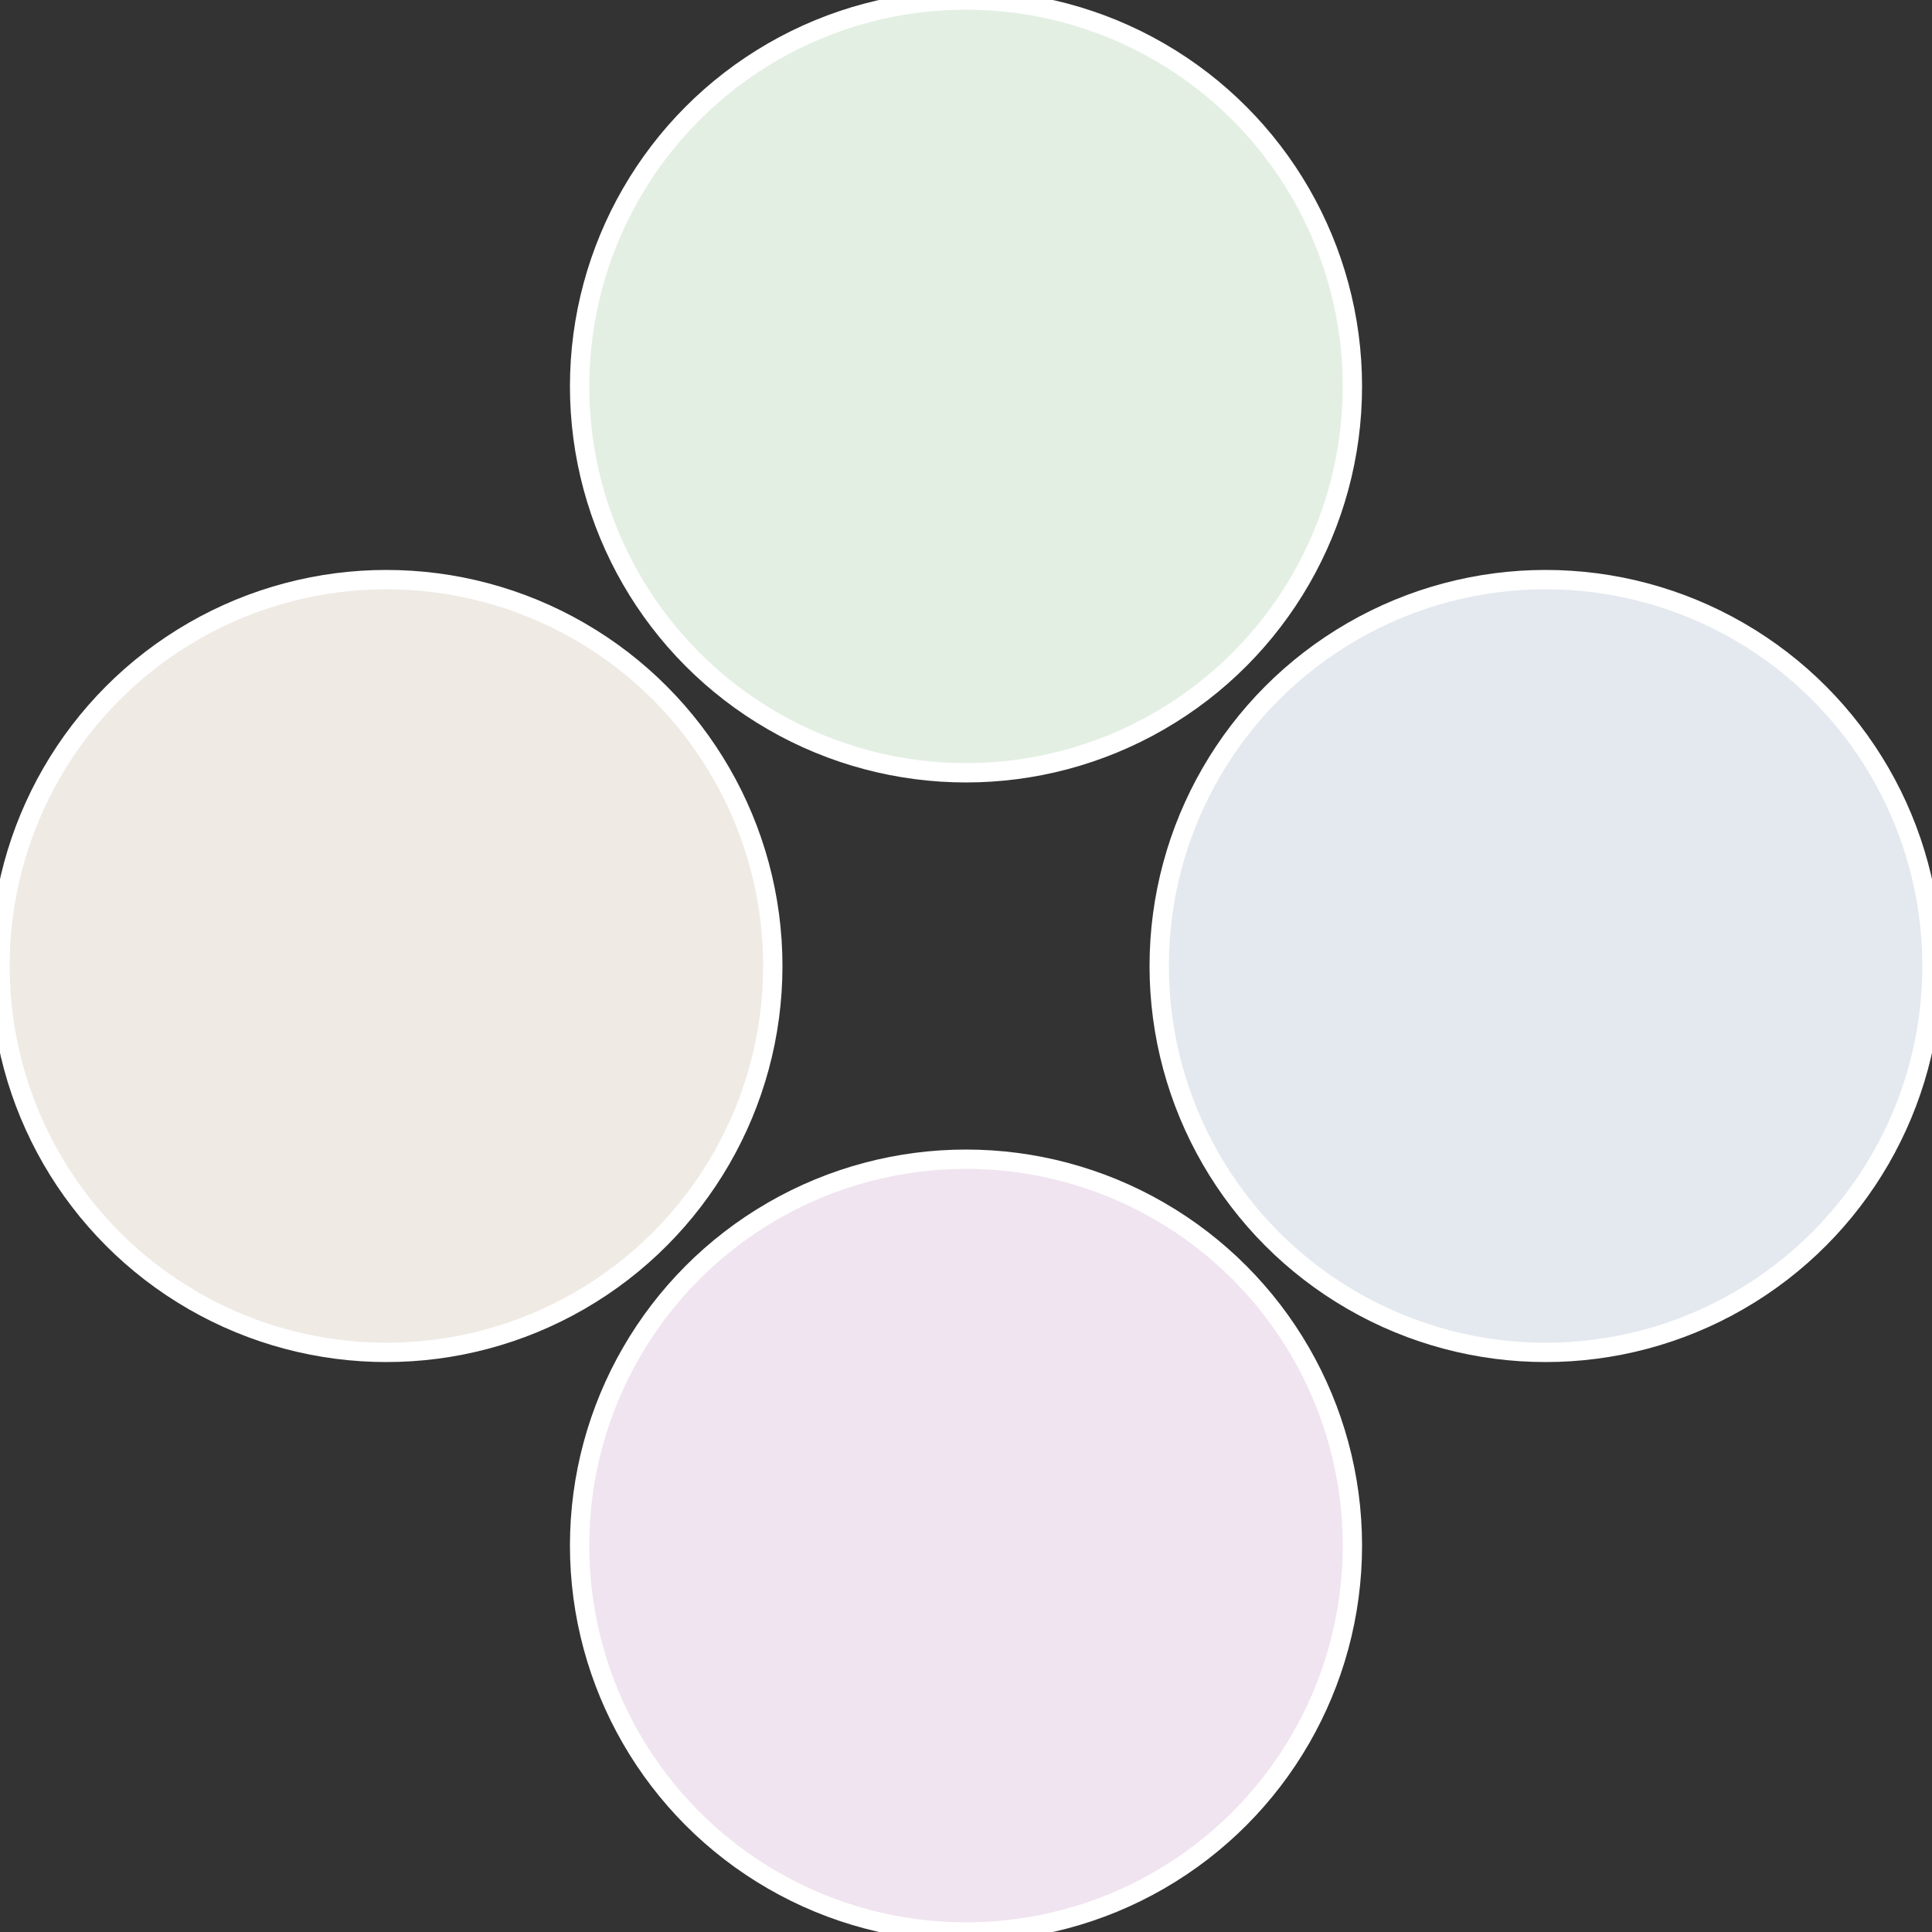 <?xml version="1.0" standalone="no"?>
<svg width="500" height="500" viewBox="-1 -1 2 2" xmlns="http://www.w3.org/2000/svg">
 
                <rect x="-1" y="-1" width="2" height="2" fill="#333333" stroke="none"/>
 
                <circle cx="0.6" cy="0" r="0.4" fill="#e4e9ef" stroke="#fff" stroke-width="1%" />
             
                <circle cx="3.6739403974421E-17" cy="0.6" r="0.4" fill="#efe4ef" stroke="#fff" stroke-width="1%" />
             
                <circle cx="-0.6" cy="7.3478807948841E-17" r="0.4" fill="#efeae4" stroke="#fff" stroke-width="1%" />
             
                <circle cx="-1.1021821192326E-16" cy="-0.6" r="0.4" fill="#e4efe4" stroke="#fff" stroke-width="1%" />
            </svg>
